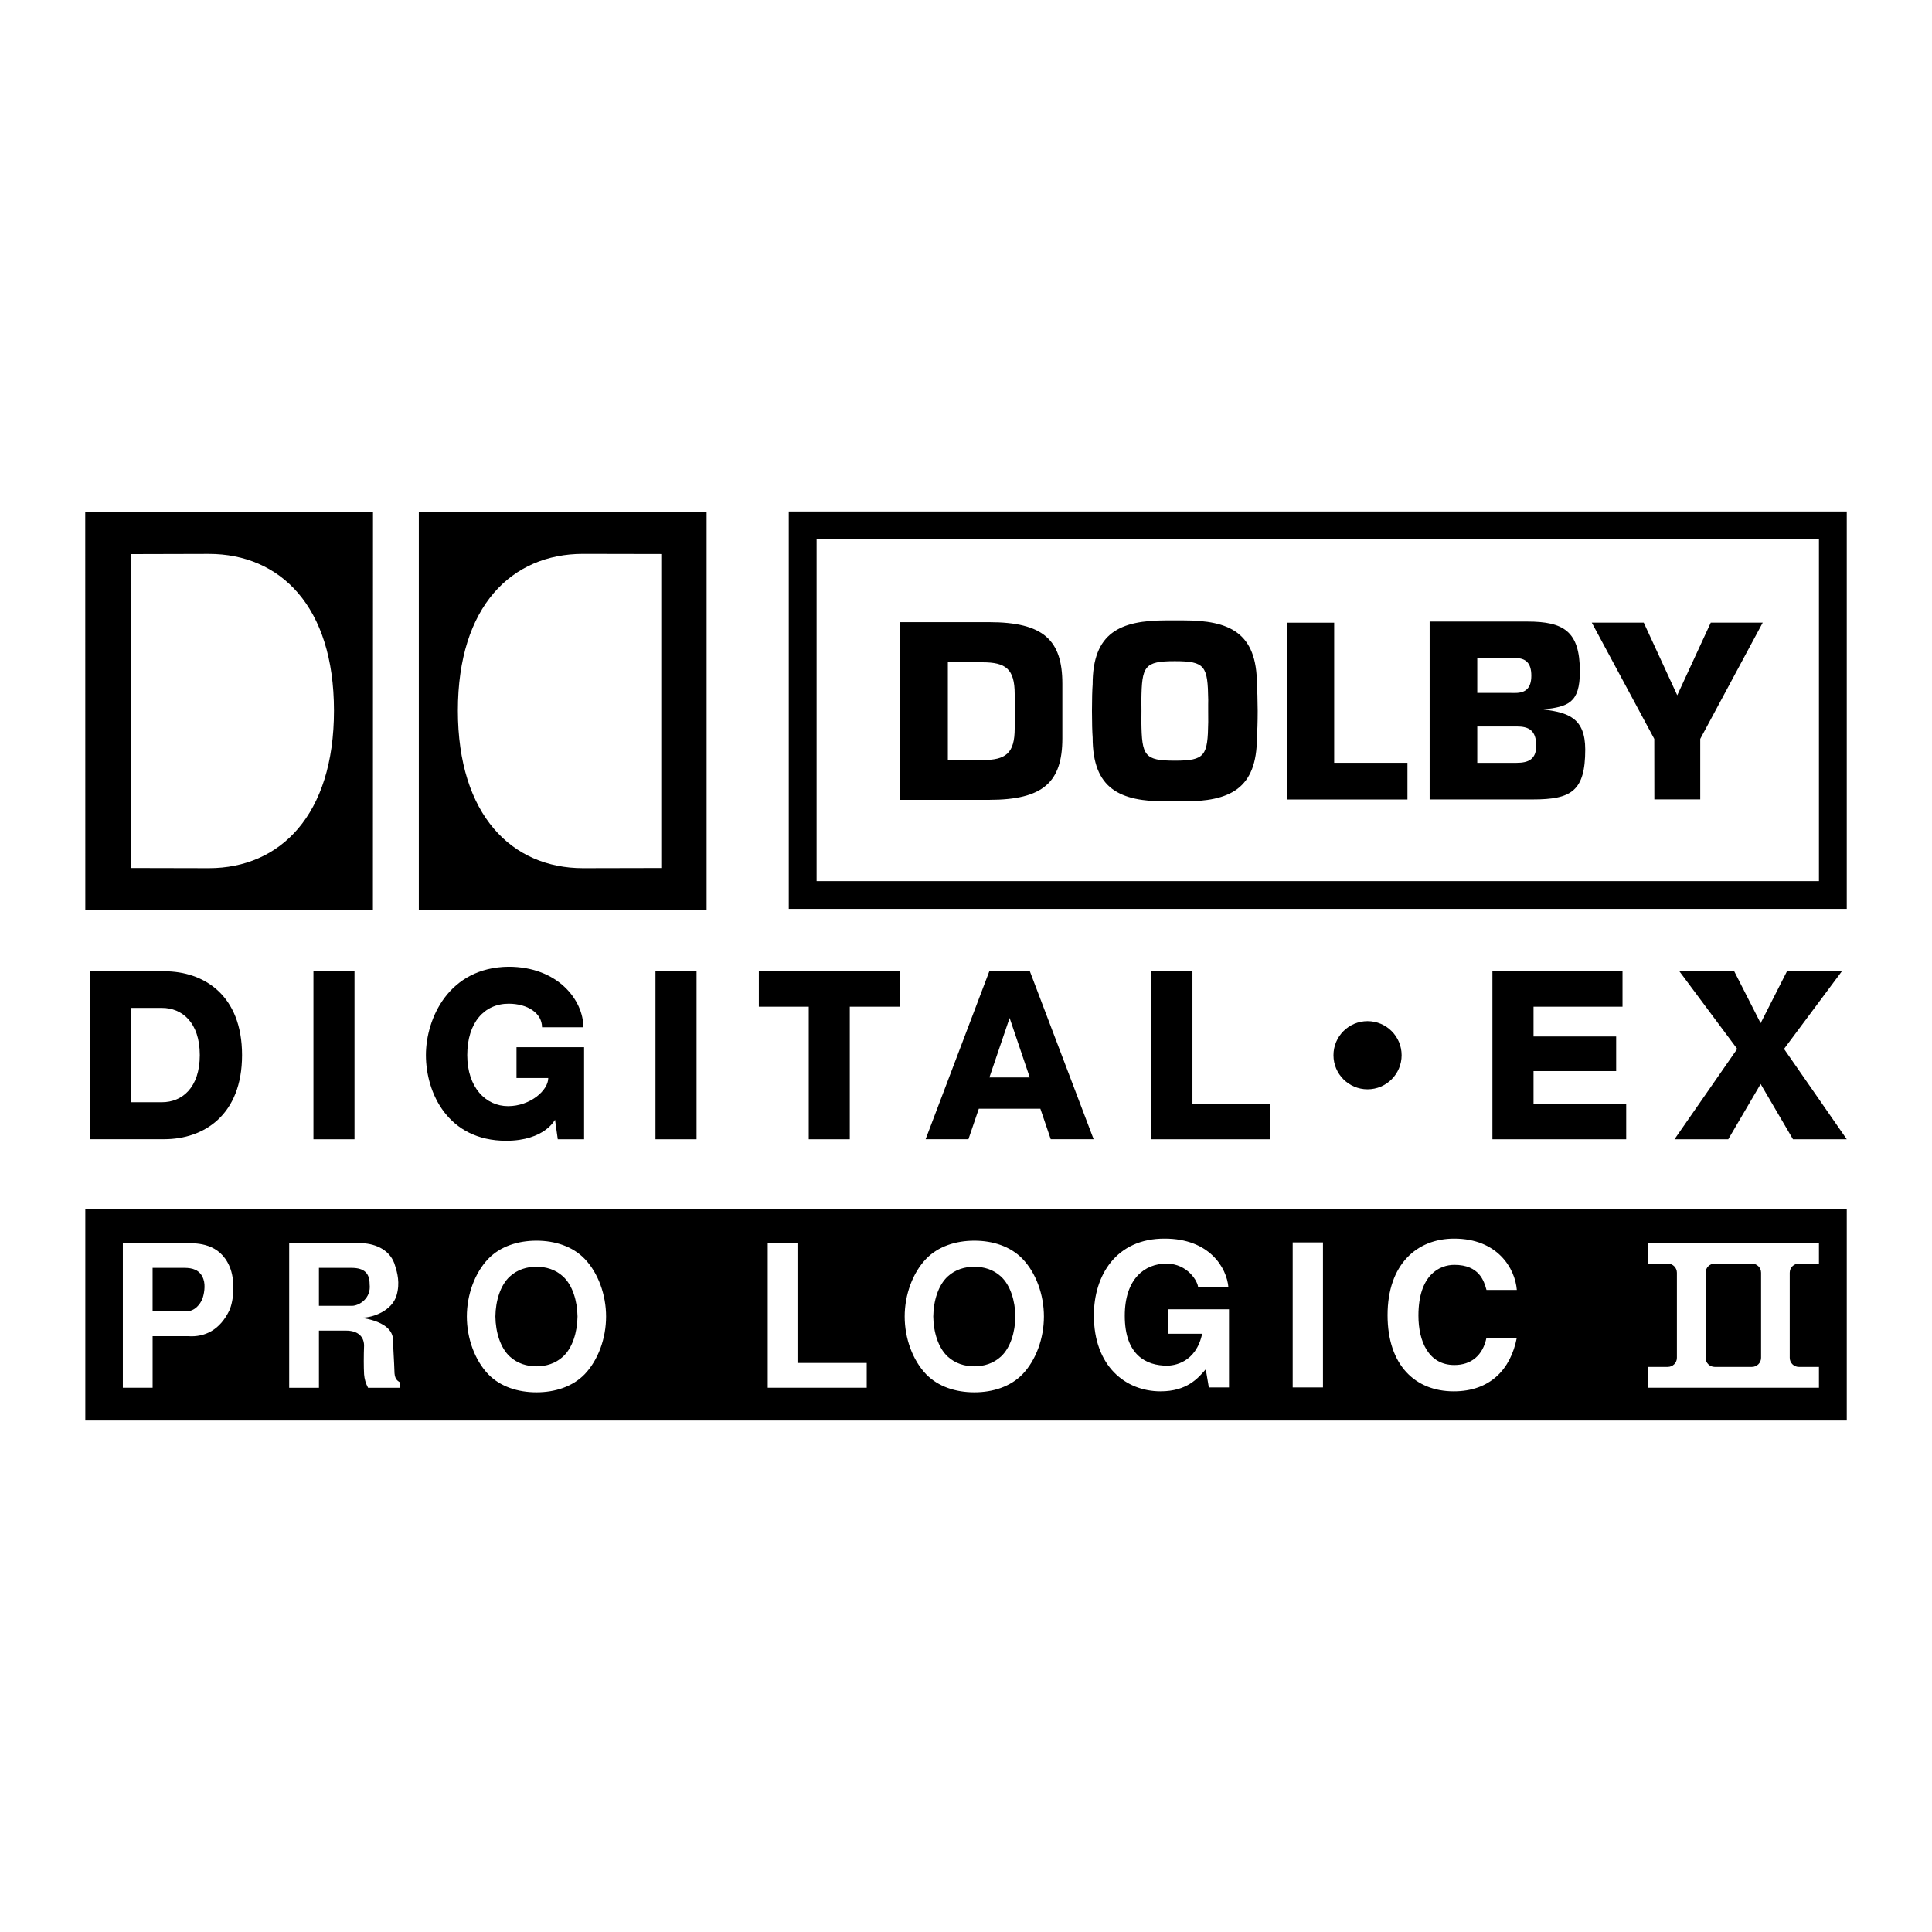 <?xml version="1.0" encoding="utf-8"?>
<!-- Generator: Adobe Illustrator 13.0.0, SVG Export Plug-In . SVG Version: 6.00 Build 14948)  -->
<!DOCTYPE svg PUBLIC "-//W3C//DTD SVG 1.0//EN" "http://www.w3.org/TR/2001/REC-SVG-20010904/DTD/svg10.dtd">
<svg version="1.0" id="Layer_1" xmlns="http://www.w3.org/2000/svg" xmlns:xlink="http://www.w3.org/1999/xlink" x="0px" y="0px"
	 width="192.756px" height="192.756px" viewBox="0 0 192.756 192.756" enable-background="new 0 0 192.756 192.756"
	 xml:space="preserve">
<g>
	<polygon fill-rule="evenodd" clip-rule="evenodd" fill="#FFFFFF" points="0,0 192.756,0 192.756,192.756 0,192.756 0,0 	"/>
	<path fill-rule="evenodd" clip-rule="evenodd" d="M78.696,51.03h105.556v39.647H78.696V51.03L78.696,51.03z M181.477,87.906V53.803
		H81.472v34.103H181.477L181.477,87.906z M98.682,79.8h-8.923V62.072h8.923c5.41,0,7.309,1.779,7.309,6.14v5.449
		C105.99,78.023,104.092,79.8,98.682,79.8L98.682,79.8z M133.111,62.124v13.979h7.311v3.661h-12.013v-17.64H133.111L133.111,62.124z
		 M152.931,79.759h-10.295V62.012h9.751c3.606,0,5.237,0.96,5.237,4.974c0,3.175-1.187,3.504-3.625,3.799
		c2.438,0.308,4.16,0.829,4.16,3.997C158.159,78.945,156.756,79.759,152.931,79.759L152.931,79.759z M109.013,68.28
		c0-5.167,2.742-6.386,7.338-6.386h0.86h0.862c4.597,0,7.331,1.219,7.331,6.386c0.037,0.504,0.068,1.481,0.076,2.644
		c0,1.167-0.039,2.147-0.076,2.649c0,5.165-2.734,6.383-7.331,6.383h-0.862h-0.86c-4.596,0-7.338-1.218-7.338-6.383
		c-0.039-0.502-0.068-1.481-0.068-2.649C108.944,69.762,108.974,68.784,109.013,68.28L109.013,68.28z M165.055,79.756l-0.007-6.037
		l-6.234-11.598h5.184l3.341,7.245l3.344-7.245h5.184l-6.233,11.598v6.037H165.055L165.055,79.756z M98.021,66.077h-3.453v9.754
		h3.453c2.315,0,3.215-0.658,3.215-3.164v-3.424C101.235,66.735,100.336,66.077,98.021,66.077L98.021,66.077z M151.197,65.655h-3.81
		v3.473l3.81,0.005c0.998,0,1.584-0.463,1.584-1.721C152.781,66.118,152.195,65.655,151.197,65.655L151.197,65.655z M151.313,72.479
		h-3.926v3.629h3.926c1.179,0,1.955-0.354,1.955-1.704C153.269,72.83,152.492,72.479,151.313,72.479L151.313,72.479z
		 M113.877,72.026c0.044,3.378,0.288,3.865,3.334,3.865c3.042,0,3.285-0.487,3.334-3.865c0-0.234,0-0.667-0.005-1.102
		c-0.008-0.429,0.005-0.865,0.005-1.094c-0.049-3.378-0.292-3.865-3.334-3.865c-3.046,0-3.29,0.487-3.334,3.865
		c0,0.229,0,0.665,0.008,1.094C113.885,71.358,113.877,71.792,113.877,72.026L113.877,72.026z"/>
	<polygon fill-rule="evenodd" clip-rule="evenodd" points="65.397,113.664 65.397,96.904 69.496,96.904 69.496,113.664 
		65.397,113.664 	"/>
	<polygon fill-rule="evenodd" clip-rule="evenodd" points="31.272,113.664 31.272,96.904 35.369,96.904 35.369,113.664 
		31.272,113.664 	"/>
	<polygon fill-rule="evenodd" clip-rule="evenodd" points="80.688,100.438 75.711,100.438 75.711,96.895 89.756,96.895 
		89.756,100.438 84.782,100.438 84.782,113.664 80.688,113.664 80.688,100.438 	"/>
	<path fill-rule="evenodd" clip-rule="evenodd" d="M58.202,102.488h-4.124c0-1.409-1.443-2.35-3.332-2.35
		c-2.417,0-4.128,1.884-4.128,5.128c0,3.238,1.854,5.094,4.07,5.094c2.213,0,4.012-1.572,4.012-2.808h-3.168v-3.073h6.743v9.185
		H55.65l-0.275-1.952c-0.005,0.003-1.031,2.101-4.875,2.101c-5.81,0-8.006-4.78-8.006-8.546c0-3.646,2.278-8.759,8.252-8.815
		C55.622,96.451,58.202,99.751,58.202,102.488L58.202,102.488z"/>
	<path fill-rule="evenodd" clip-rule="evenodd" d="M16.4,113.657H8.964V96.904H16.4c3.919,0,7.75,2.359,7.75,8.362
		C24.15,111.265,20.319,113.657,16.4,113.657L16.4,113.657z M19.934,105.267c0-3.281-1.794-4.709-3.765-4.709
		c-1.964,0-3.105,0-3.11,0v9.41c0.004,0,1.146,0,3.11,0C18.14,109.968,19.934,108.544,19.934,105.267L19.934,105.267z"/>
	<polygon fill-rule="evenodd" clip-rule="evenodd" points="118.971,96.904 118.971,110.124 126.687,110.124 126.687,113.664 
		114.874,113.664 114.874,96.904 118.971,96.904 	"/>
	<path fill-rule="evenodd" clip-rule="evenodd" d="M96.622,113.657h-4.272l6.354-16.753h4.046l6.36,16.753h-4.279l-1.033-3.039
		h-6.142L96.622,113.657L96.622,113.657z M100.729,101.56l-2.016,5.934h4.026L100.729,101.56L100.729,101.56z"/>
	<path fill-rule="evenodd" clip-rule="evenodd" d="M41.786,51.083h28.712v39.718H41.786V51.083L41.786,51.083z M58.166,86.617
		l7.809-0.017V55.275l-7.811-0.015c-7.08,0-12.481,5.188-12.481,15.634C45.685,81.343,51.086,86.617,58.166,86.617L58.166,86.617z"
		/>
	<path fill-rule="evenodd" clip-rule="evenodd" d="M8.504,51.088l28.71-0.005l-0.008,39.718H8.511
		C8.511,77.563,8.506,64.325,8.504,51.088L8.504,51.088z M20.836,55.263l-7.806,0.02L13.032,86.6l7.811,0.017
		c7.083,0,12.478-5.269,12.478-15.72C33.321,60.455,27.923,55.263,20.836,55.263L20.836,55.263z"/>
	<path fill-rule="evenodd" clip-rule="evenodd" d="M8.511,141.726V120.63h175.741v21.096H8.511L8.511,141.726z M178.562,135.47
		v-8.49c0-0.501,0.407-0.909,0.906-0.909h2.009v-2.082h-17.084v2.082h2.005c0.499,0,0.907,0.408,0.907,0.909v8.49
		c0,0.499-0.408,0.907-0.907,0.907h-2.005v2.081h17.084v-2.081h-2.009C178.969,136.377,178.562,135.969,178.562,135.47
		L178.562,135.47z M22.886,130.736c0.458-1.027,0.594-3.046,0.02-4.372c-0.987-2.332-3.205-2.332-4.233-2.332h-6.415v14.426h2.969
		v-5.147h3.544C20.448,133.43,21.955,132.679,22.886,130.736L22.886,130.736z M36.168,131.461c1.002,0,2.946-0.658,3.4-2.229
		c0.363-1.241,0.061-2.272-0.137-2.911c-0.417-1.557-1.879-2.234-3.324-2.288h-7.255v14.426h2.969v-5.703h2.72
		c1.033,0,1.745,0.476,1.784,1.45c-0.04,1.041-0.04,2.19,0,2.91c0.039,0.468,0.158,0.902,0.397,1.343h3.186v-0.539
		c-0.317-0.195-0.558-0.372-0.558-1.188c-0.017-0.73-0.134-2.407-0.134-3.006C39.214,131.519,35.169,131.461,36.168,131.461
		L36.168,131.461z M76.596,124.032v14.426h9.875v-2.474h-6.907v-11.952H76.596L76.596,124.032z M116.438,136.253
		c-2.062,0-4.219-1.032-4.219-4.978c0-3.709,2.001-5.203,4.155-5.203c2.135,0,3.161,1.817,3.161,2.381h3.026
		c-0.162-1.993-1.916-4.876-6.352-4.876c-4.876-0.021-7.074,3.707-7.074,7.655c0,5.075,3.165,7.581,6.653,7.581
		c2.64,0,3.746-1.311,4.511-2.198l0.307,1.811h2.012v-7.799h-6.047v2.439h3.369C119.317,135.989,117.099,136.253,116.438,136.253
		L116.438,136.253z M131.993,123.954h-3.021v14.472h3.021V123.954L131.993,123.954z M141.517,131.256c0-4.097,2.136-5.06,3.582-5.06
		c2.501,0,2.969,1.631,3.208,2.501h3.027c-0.168-2.138-1.918-5.12-6.251-5.12c-3.729,0-6.645,2.576-6.645,7.635
		c0,4.997,2.759,7.602,6.605,7.602c3.626,0,5.683-2.198,6.29-5.345h-3.027c-0.363,1.774-1.531,2.72-3.208,2.72
		C142.548,136.188,141.517,133.856,141.517,131.256L141.517,131.256z M60.469,131.349c0-2.172-0.79-4.353-2.137-5.754
		c-1.208-1.253-2.968-1.811-4.808-1.811c-1.843,0-3.603,0.558-4.812,1.811c-1.342,1.401-2.135,3.582-2.135,5.754
		c0,2.18,0.792,4.354,2.135,5.76c1.209,1.247,2.969,1.803,4.812,1.803c1.84,0,3.6-0.556,4.808-1.803
		C59.679,135.702,60.469,133.528,60.469,131.349L60.469,131.349z M104.152,131.349c0-2.172-0.789-4.353-2.135-5.754
		c-1.209-1.253-2.971-1.811-4.806-1.811c-1.845,0-3.602,0.558-4.811,1.811c-1.345,1.401-2.14,3.582-2.14,5.754
		c0,2.18,0.794,4.354,2.14,5.76c1.209,1.247,2.966,1.803,4.811,1.803c1.835,0,3.597-0.556,4.806-1.803
		C103.363,135.702,104.152,133.528,104.152,131.349L104.152,131.349z M20.292,127.609c0.239,0.656,0.056,1.585-0.117,2.019
		c-0.2,0.456-0.692,1.209-1.623,1.209h-3.327v-4.341h3.186C19.145,126.496,19.956,126.66,20.292,127.609L20.292,127.609z
		 M36.877,128.121c0.178,1.432-1.068,2.163-1.762,2.163H31.82v-3.788h3.256C36.407,126.496,36.877,127.096,36.877,128.121
		L36.877,128.121z M170.168,135.47v-8.49c0-0.501,0.407-0.909,0.906-0.909h3.718c0.503,0,0.911,0.408,0.911,0.909v8.49
		c0,0.499-0.408,0.907-0.911,0.907h-3.718C170.575,136.377,170.168,135.969,170.168,135.47L170.168,135.47z M53.523,136.32
		c-0.953,0-1.901-0.28-2.654-0.972c-0.948-0.871-1.424-2.438-1.443-4c0.019-1.558,0.495-3.129,1.443-3.994
		c0.753-0.694,1.701-0.97,2.654-0.97c0.95,0,1.898,0.275,2.651,0.97c0.948,0.865,1.423,2.437,1.445,3.994
		c-0.022,1.562-0.497,3.129-1.445,4C55.421,136.04,54.474,136.32,53.523,136.32L53.523,136.32z M97.211,136.32
		c-0.956,0-1.903-0.28-2.656-0.972c-0.946-0.871-1.423-2.438-1.443-4c0.02-1.558,0.497-3.129,1.443-3.994
		c0.753-0.694,1.701-0.97,2.656-0.97c0.949,0,1.896,0.275,2.649,0.97c0.948,0.865,1.424,2.437,1.445,3.994
		c-0.021,1.562-0.497,3.129-1.445,4C99.107,136.04,98.16,136.32,97.211,136.32L97.211,136.32z"/>
	<polygon fill-rule="evenodd" clip-rule="evenodd" points="172.428,113.664 167.065,113.664 173.322,104.649 167.551,96.902 
		173.023,96.902 175.659,102.081 178.288,96.902 183.765,96.902 177.994,104.649 184.252,113.664 178.886,113.664 175.659,108.151 
		172.428,113.664 	"/>
	<polygon fill-rule="evenodd" clip-rule="evenodd" points="161.879,96.895 148.899,96.895 148.899,113.664 162.247,113.664 
		162.247,110.124 153.001,110.124 153.001,106.862 161.245,106.862 161.245,103.409 153.001,103.409 153.001,100.438 
		161.879,100.438 161.879,96.895 	"/>
	<path fill-rule="evenodd" clip-rule="evenodd" d="M139.84,105.278c0-1.879-1.523-3.399-3.4-3.399c-1.878,0-3.399,1.521-3.399,3.399
		c0,1.877,1.521,3.402,3.399,3.402C138.316,108.681,139.84,107.155,139.84,105.278L139.84,105.278z"/>
</g>
</svg>
